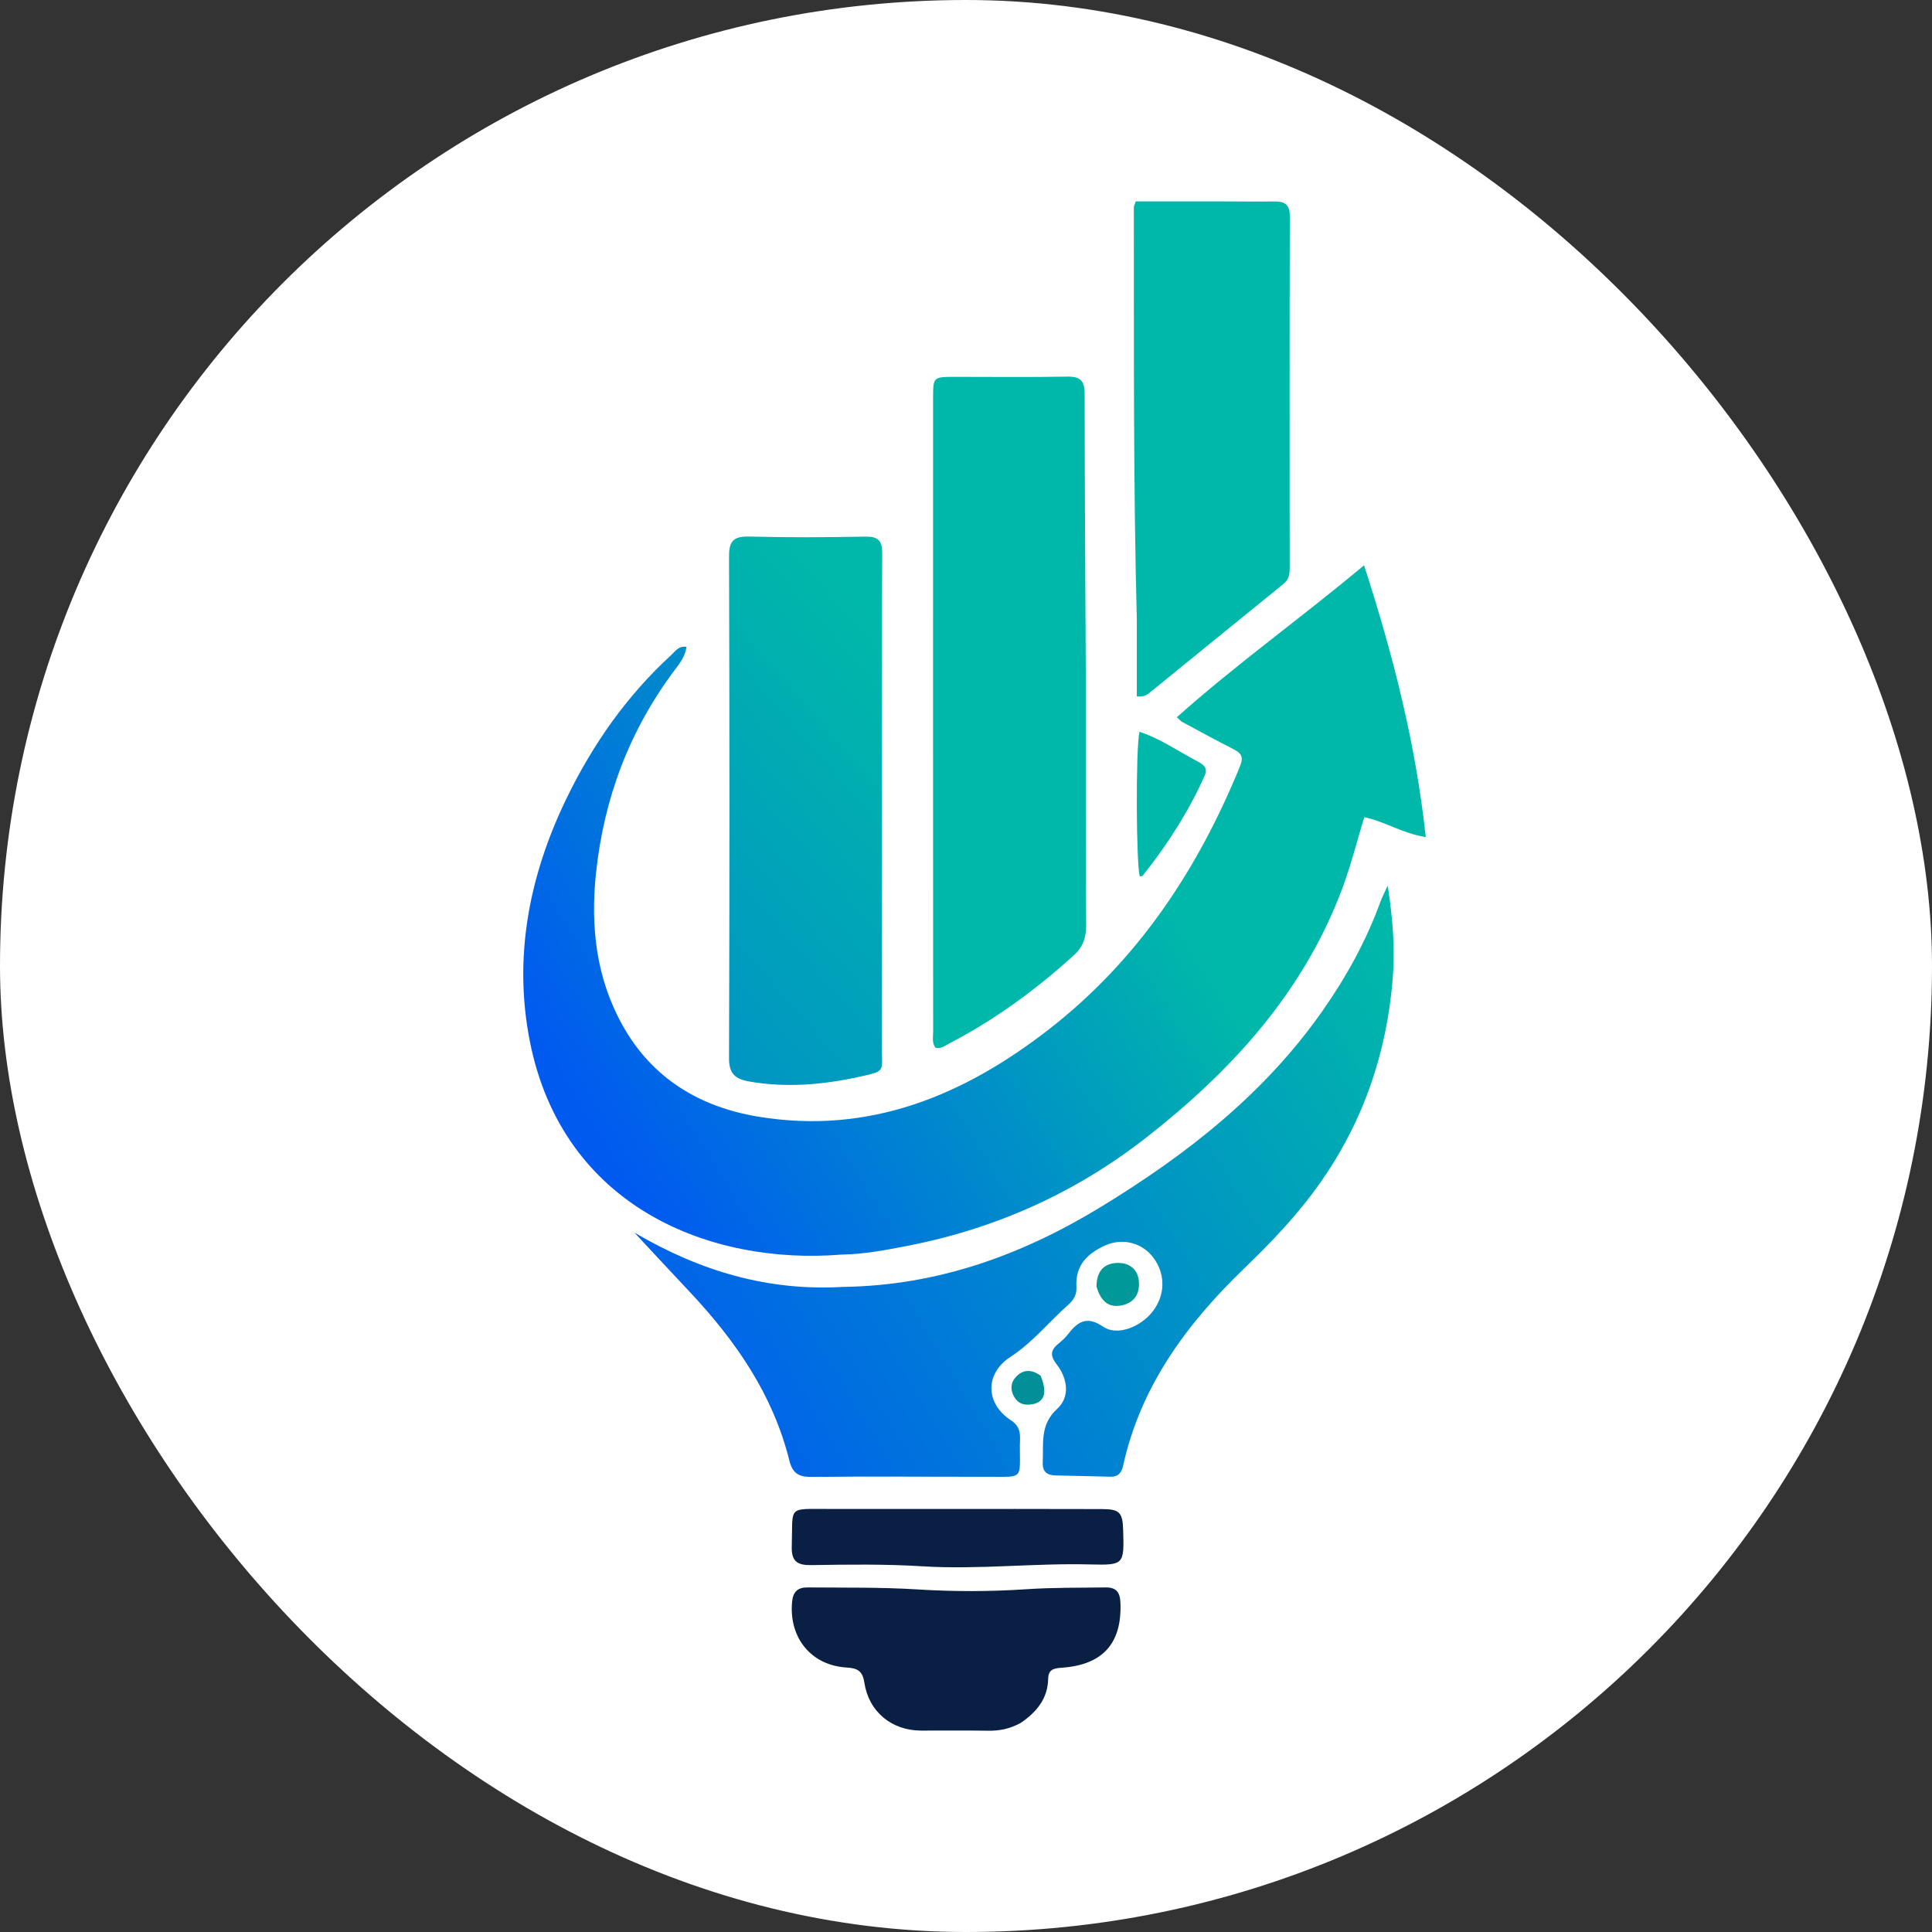 <svg width="32" height="32" viewBox="0 0 32 32" fill="none" xmlns="http://www.w3.org/2000/svg">
<rect x="0" y="0" width="32" height="32" fill="#333333" stroke="none"/>
<rect width="32" height="32" rx="16" fill="white"/>
<path d="M13.936 20.78C11.757 20.957 9.319 19.99 8.776 17.248C8.5 15.852 8.764 14.5 9.385 13.221C9.82 12.325 10.383 11.522 11.12 10.847C11.185 10.788 11.238 10.694 11.371 10.714C11.351 10.87 11.261 10.984 11.175 11.098C10.427 12.096 10.004 13.215 9.872 14.459C9.778 15.353 9.875 16.203 10.315 16.989C10.806 17.865 11.592 18.336 12.562 18.496C14.399 18.798 15.966 18.144 17.377 17.046C18.848 15.902 19.843 14.399 20.541 12.685C20.604 12.529 20.551 12.47 20.425 12.406C20.14 12.261 19.859 12.107 19.578 11.956C19.556 11.944 19.54 11.922 19.493 11.879C20.475 11.002 21.54 10.244 22.593 9.363C23.078 10.862 23.448 12.318 23.615 13.864C23.226 13.805 22.939 13.605 22.596 13.535C22.474 13.935 22.373 14.344 22.225 14.736C21.58 16.444 20.399 17.736 18.989 18.839C17.818 19.755 16.495 20.35 15.035 20.634C14.68 20.703 14.324 20.773 13.936 20.78Z" fill="url(#paint0_linear_663_16173)"/>
<path d="M13.966 21.315C15.541 21.293 16.935 20.783 18.243 19.985C19.659 19.121 20.945 18.114 21.907 16.74C22.302 16.177 22.63 15.58 22.865 14.934C22.89 14.864 22.926 14.799 22.985 14.668C23.071 15.229 23.108 15.723 23.067 16.217C22.967 17.448 22.578 18.581 21.864 19.594C21.5 20.112 21.064 20.57 20.608 21.009C19.659 21.924 18.893 22.954 18.603 24.275C18.578 24.388 18.523 24.463 18.393 24.459C18.091 24.45 17.788 24.445 17.485 24.438C17.342 24.434 17.264 24.379 17.271 24.217C17.285 23.905 17.223 23.597 17.51 23.335C17.72 23.144 17.691 22.842 17.503 22.6C17.392 22.458 17.397 22.363 17.531 22.255C17.591 22.207 17.649 22.152 17.696 22.091C17.857 21.884 18.008 21.794 18.273 21.975C18.505 22.133 18.893 21.981 19.095 21.718C19.303 21.446 19.306 21.1 19.102 20.829C18.92 20.587 18.601 20.5 18.313 20.625C18.013 20.756 17.807 20.96 17.829 21.317C17.837 21.443 17.782 21.533 17.695 21.61C17.372 21.895 17.105 22.236 16.734 22.476C16.31 22.75 16.32 23.249 16.744 23.524C16.93 23.645 16.892 23.798 16.892 23.953C16.892 24.505 16.951 24.46 16.395 24.46C15.409 24.461 14.422 24.452 13.435 24.462C13.223 24.464 13.125 24.395 13.074 24.19C12.803 23.1 12.187 22.211 11.431 21.405C11.138 21.093 10.846 20.779 10.508 20.416C11.598 21.055 12.72 21.388 13.966 21.315Z" fill="url(#paint1_linear_663_16173)"/>
<path d="M17.985 11.35C17.986 12.691 17.982 14.006 17.99 15.321C17.991 15.527 17.94 15.683 17.785 15.823C17.155 16.396 16.472 16.894 15.716 17.287C15.649 17.322 15.585 17.375 15.495 17.354C15.432 17.271 15.456 17.173 15.456 17.082C15.454 13.587 15.454 10.091 15.455 6.596C15.455 6.243 15.457 6.243 15.812 6.242C16.435 6.242 17.058 6.249 17.681 6.238C17.896 6.235 17.965 6.309 17.965 6.522C17.966 8.123 17.977 9.723 17.985 11.35Z" fill="url(#paint2_linear_663_16173)"/>
<path d="M14.609 12.961C14.609 14.441 14.61 15.894 14.607 17.347C14.607 17.758 14.675 17.738 14.228 17.836C13.624 17.968 13.019 18.02 12.405 17.912C12.176 17.871 12.073 17.782 12.075 17.522C12.084 14.755 12.084 11.987 12.075 9.219C12.074 8.951 12.157 8.881 12.414 8.887C13.054 8.904 13.694 8.9 14.334 8.888C14.553 8.884 14.614 8.963 14.612 9.173C14.605 10.427 14.609 11.681 14.609 12.961Z" fill="url(#paint3_linear_663_16173)"/>
<path d="M18.829 10.262C18.77 7.969 18.783 5.702 18.78 3.434C18.78 3.41 18.795 3.386 18.812 3.336C19.289 3.336 19.772 3.336 20.255 3.336C20.54 3.336 20.826 3.341 21.112 3.337C21.278 3.335 21.363 3.387 21.363 3.576C21.358 5.524 21.36 7.471 21.361 9.419C21.361 9.518 21.346 9.601 21.26 9.67C20.526 10.263 19.797 10.861 19.064 11.455C19.013 11.497 18.961 11.549 18.829 11.534C18.829 11.123 18.829 10.706 18.829 10.262Z" fill="#00B8A9"/>
<path d="M16.906 28.537C16.725 28.636 16.552 28.67 16.365 28.666C15.994 28.66 15.622 28.666 15.25 28.664C14.764 28.661 14.388 28.348 14.316 27.867C14.288 27.682 14.207 27.63 14.029 27.62C13.435 27.587 13.062 27.125 13.12 26.527C13.135 26.367 13.214 26.292 13.369 26.293C13.973 26.298 14.577 26.288 15.182 26.325C15.785 26.363 16.391 26.363 16.994 26.323C17.435 26.293 17.875 26.299 18.315 26.293C18.492 26.291 18.552 26.377 18.558 26.549C18.584 27.218 18.267 27.576 17.585 27.623C17.46 27.632 17.364 27.647 17.361 27.805C17.355 28.128 17.178 28.352 16.906 28.537Z" fill="#0A1F44"/>
<path d="M15.37 24.993C16.346 24.993 17.297 24.992 18.247 24.995C18.542 24.995 18.594 25.049 18.603 25.34C18.62 25.914 18.62 25.926 18.054 25.912C17.129 25.888 16.206 26 15.281 25.943C14.668 25.905 14.055 25.913 13.442 25.923C13.221 25.927 13.107 25.873 13.114 25.62C13.136 24.93 13.026 24.995 13.736 24.993C14.272 24.992 14.808 24.993 15.37 24.993Z" fill="#0A1F44"/>
<path d="M19.827 12.607C19.943 12.668 20.011 12.721 19.949 12.857C19.68 13.452 19.333 13.996 18.926 14.504C18.918 14.514 18.895 14.512 18.879 14.516C18.819 14.326 18.808 12.427 18.873 12.121C19.214 12.231 19.502 12.436 19.827 12.607Z" fill="#00B8A9"/>
<path d="M18.162 21.312C18.16 21.046 18.298 20.914 18.528 20.918C18.717 20.921 18.855 21.031 18.865 21.242C18.875 21.457 18.765 21.591 18.558 21.625C18.339 21.66 18.225 21.526 18.162 21.312Z" fill="#019899"/>
<path d="M17.235 22.785C17.349 23.059 17.304 23.214 17.113 23.256C16.988 23.283 16.872 23.261 16.8 23.139C16.731 23.022 16.736 22.904 16.827 22.806C16.942 22.683 17.078 22.674 17.235 22.785Z" fill="#028F98"/>
<defs>
<linearGradient id="paint0_linear_663_16173" x1="10.176" y1="19.244" x2="23.628" y2="10.934" gradientUnits="userSpaceOnUse">
<stop stop-color="#005AF0"/>
<stop offset="0.64" stop-color="#00B8A9"/>
<stop offset="1" stop-color="#00B8A9"/>
</linearGradient>
<linearGradient id="paint1_linear_663_16173" x1="10.508" y1="23.329" x2="23.084" y2="15.801" gradientUnits="userSpaceOnUse">
<stop stop-color="#005AF0"/>
<stop offset="1" stop-color="#00B8A9"/>
</linearGradient>
<linearGradient id="paint2_linear_663_16173" x1="15.451" y1="12.458" x2="17.99" y2="11.138" gradientUnits="userSpaceOnUse">
<stop stop-color="#00B8A9"/>
<stop offset="1" stop-color="#00B8A9"/>
</linearGradient>
<linearGradient id="paint3_linear_663_16173" x1="3.632" y1="25.219" x2="17.24" y2="13.429" gradientUnits="userSpaceOnUse">
<stop stop-color="#005AF0"/>
<stop offset="1" stop-color="#00B8A9"/>
</linearGradient>
</defs>
</svg>

